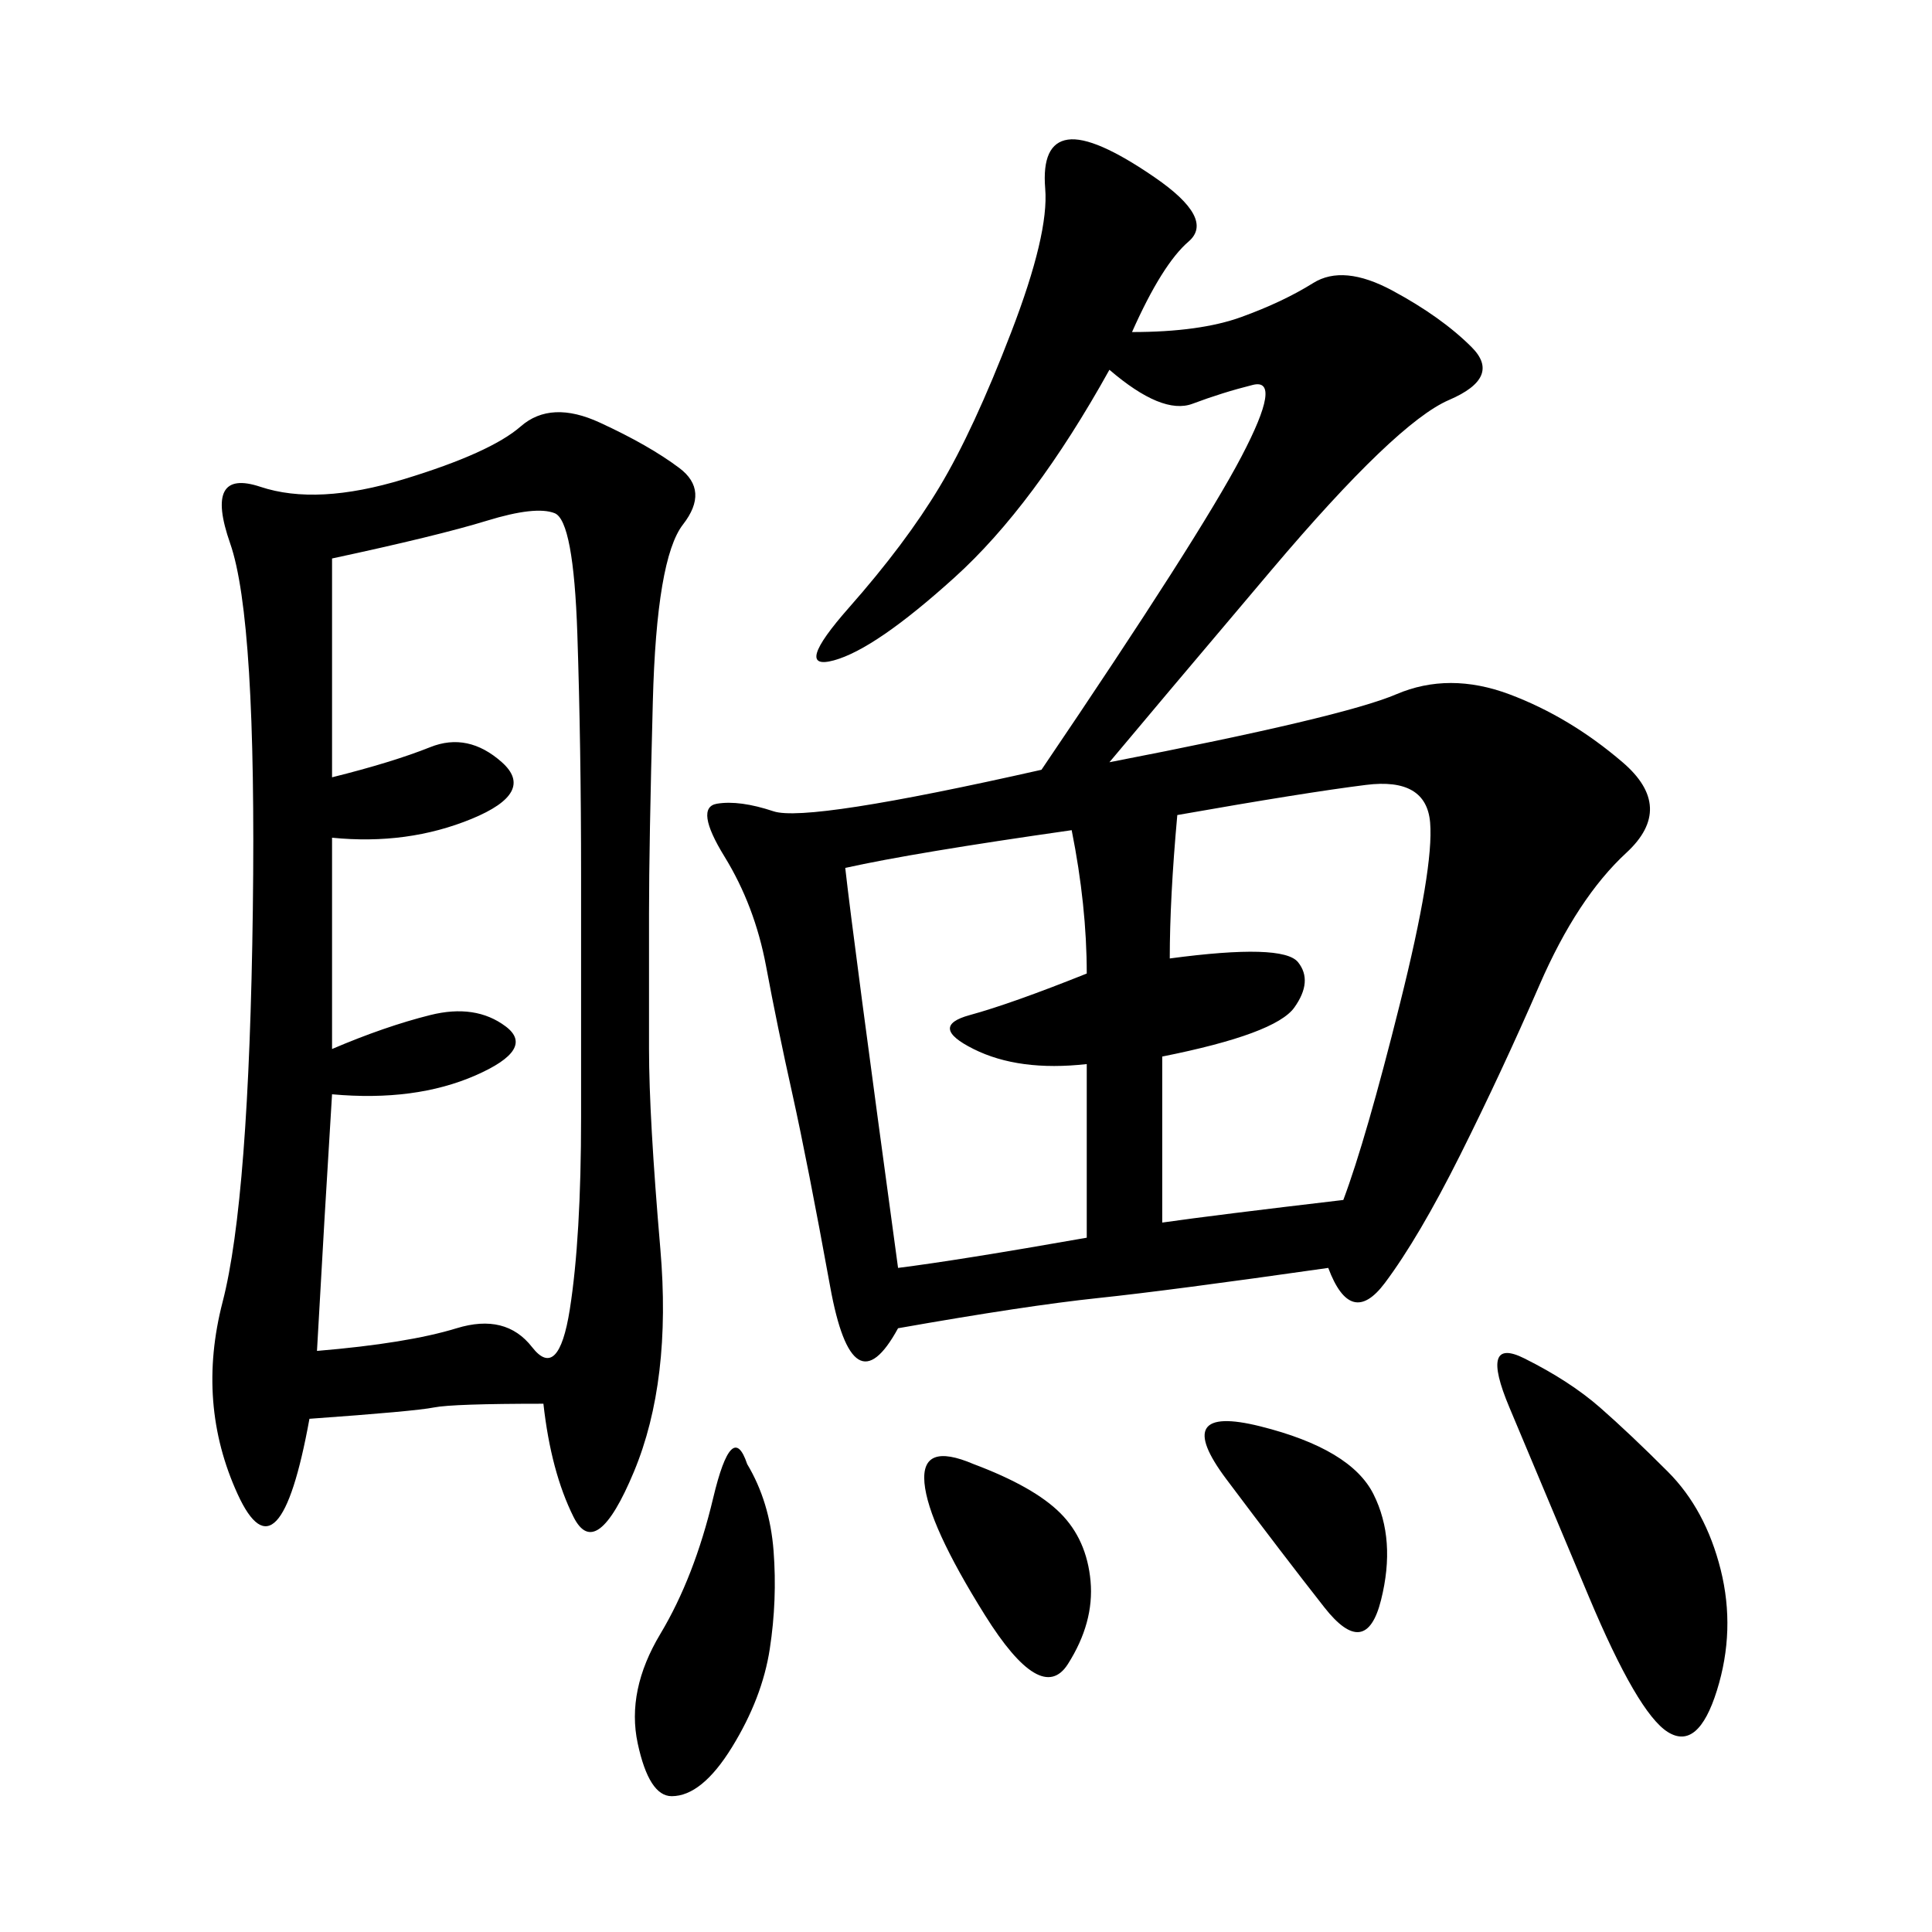 <svg xmlns="http://www.w3.org/2000/svg" xmlns:xlink="http://www.w3.org/1999/xlink" width="300" height="300"><path d="M175.78 51.56Q186.33 51.56 192.77 49.22Q199.22 46.88 203.91 43.95Q208.59 41.02 216.21 45.12Q223.83 49.22 228.52 53.91Q233.20 58.59 225 62.11Q216.80 65.63 197.46 88.48Q178.13 111.33 172.27 118.36L172.27 118.36Q208.59 111.33 216.80 107.81Q225 104.30 234.38 107.81Q243.75 111.33 251.95 118.36Q260.16 125.39 252.54 132.42Q244.92 139.45 239.06 152.93Q233.20 166.41 226.76 179.30Q220.31 192.19 215.04 199.22Q209.77 206.25 206.25 196.88L206.25 196.88Q181.64 200.39 170.51 201.56Q159.38 202.73 139.45 206.25L139.45 206.25Q132.42 219.14 128.91 199.80Q125.39 180.47 123.05 169.92Q120.70 159.38 118.95 150Q117.19 140.63 112.50 133.01Q107.81 125.39 111.33 124.80Q114.84 124.22 120.12 125.98Q125.39 127.73 161.72 119.53L161.72 119.53Q186.33 83.20 192.77 70.90Q199.22 58.59 194.53 59.77Q189.84 60.94 185.16 62.70Q180.47 64.45 172.27 57.42L172.27 57.42Q160.55 78.52 148.24 89.65Q135.94 100.78 129.49 102.54Q123.05 104.30 131.84 94.34Q140.63 84.38 145.90 75.59Q151.17 66.80 157.03 51.56Q162.89 36.33 162.30 29.30Q161.72 22.27 165.82 21.68Q169.92 21.09 179.30 27.54Q188.67 33.98 184.57 37.50Q180.47 41.02 175.78 51.56L175.78 51.56ZM84.38 217.97Q70.31 217.97 67.38 218.55Q64.45 219.14 48.05 220.31L48.05 220.31Q43.36 246.09 36.91 232.03Q30.47 217.97 34.57 202.15Q38.67 186.33 39.26 141.21Q39.84 96.09 35.74 84.38Q31.64 72.66 40.43 75.59Q49.22 78.52 62.70 74.41Q76.17 70.31 80.86 66.21Q85.55 62.11 93.16 65.63Q100.78 69.14 105.47 72.66Q110.16 76.17 106.05 81.45Q101.95 86.72 101.37 108.98Q100.78 131.25 100.78 141.80L100.78 141.80L100.78 162.89Q100.78 173.44 102.54 193.95Q104.30 214.45 98.44 228.52Q92.58 242.58 89.06 235.55Q85.55 228.52 84.38 217.97L84.38 217.97ZM51.56 162.89Q59.77 159.38 66.80 157.62Q73.83 155.86 78.52 159.38Q83.20 162.89 73.83 166.99Q64.45 171.09 51.56 169.92L51.56 169.92Q50.39 188.67 49.22 209.77L49.22 209.77Q63.28 208.59 70.90 206.25Q78.52 203.91 82.62 209.18Q86.72 214.45 88.48 203.32Q90.23 192.19 90.23 173.44L90.23 173.44L90.23 135.94Q90.23 116.02 89.65 98.44Q89.06 80.86 86.13 79.69Q83.20 78.52 75.59 80.86Q67.97 83.20 51.56 86.72L51.56 86.72L51.56 120.70Q60.94 118.36 66.80 116.02Q72.66 113.67 77.93 118.36Q83.20 123.05 73.24 127.15Q63.28 131.25 51.56 130.08L51.56 130.08L51.56 162.89ZM182.81 126.56Q181.64 139.45 181.64 148.83L181.64 148.83Q199.22 146.48 201.56 149.41Q203.91 152.34 200.98 156.45Q198.05 160.55 180.47 164.06L180.47 164.06L180.47 189.84Q188.67 188.67 208.59 186.33L208.59 186.33Q212.11 176.95 217.38 155.86Q222.66 134.77 222.07 127.73Q221.48 120.70 212.11 121.88Q202.73 123.05 182.81 126.56L182.81 126.56ZM131.25 134.77Q132.42 145.31 139.45 196.88L139.45 196.88Q148.83 195.70 168.75 192.19L168.75 192.19L168.75 165.23Q158.20 166.41 151.17 162.89Q144.14 159.38 150.59 157.62Q157.03 155.86 168.75 151.17L168.75 151.17Q168.75 140.63 166.41 128.91L166.41 128.91Q141.80 132.42 131.25 134.77L131.25 134.77ZM236.72 210.94Q243.75 214.45 248.44 218.55Q253.13 222.66 258.98 228.52Q264.84 234.38 267.19 243.75Q269.53 253.13 266.60 262.50Q263.67 271.88 258.98 268.95Q254.30 266.02 246.68 247.85Q239.06 229.69 234.38 218.55Q229.69 207.42 236.72 210.94L236.72 210.94ZM116.02 227.34Q119.53 233.20 120.12 240.82Q120.70 248.44 119.53 256.05Q118.36 263.67 113.67 271.29Q108.98 278.91 104.30 278.91L104.30 278.91Q100.78 278.91 99.02 270.70Q97.27 262.50 102.54 253.71Q107.81 244.92 110.74 232.62Q113.67 220.31 116.02 227.34L116.02 227.34ZM151.17 227.34Q160.55 230.86 164.65 234.96Q168.75 239.06 169.34 245.51Q169.92 251.95 165.82 258.40Q161.72 264.84 152.93 250.78Q144.14 236.72 143.55 230.27Q142.97 223.83 151.17 227.34L151.17 227.34ZM195.70 221.48Q209.77 225 213.28 232.03Q216.80 239.06 214.45 248.44Q212.11 257.81 205.66 249.61Q199.22 241.41 190.43 229.69Q181.64 217.97 195.70 221.48L195.70 221.48Z"/></svg>
